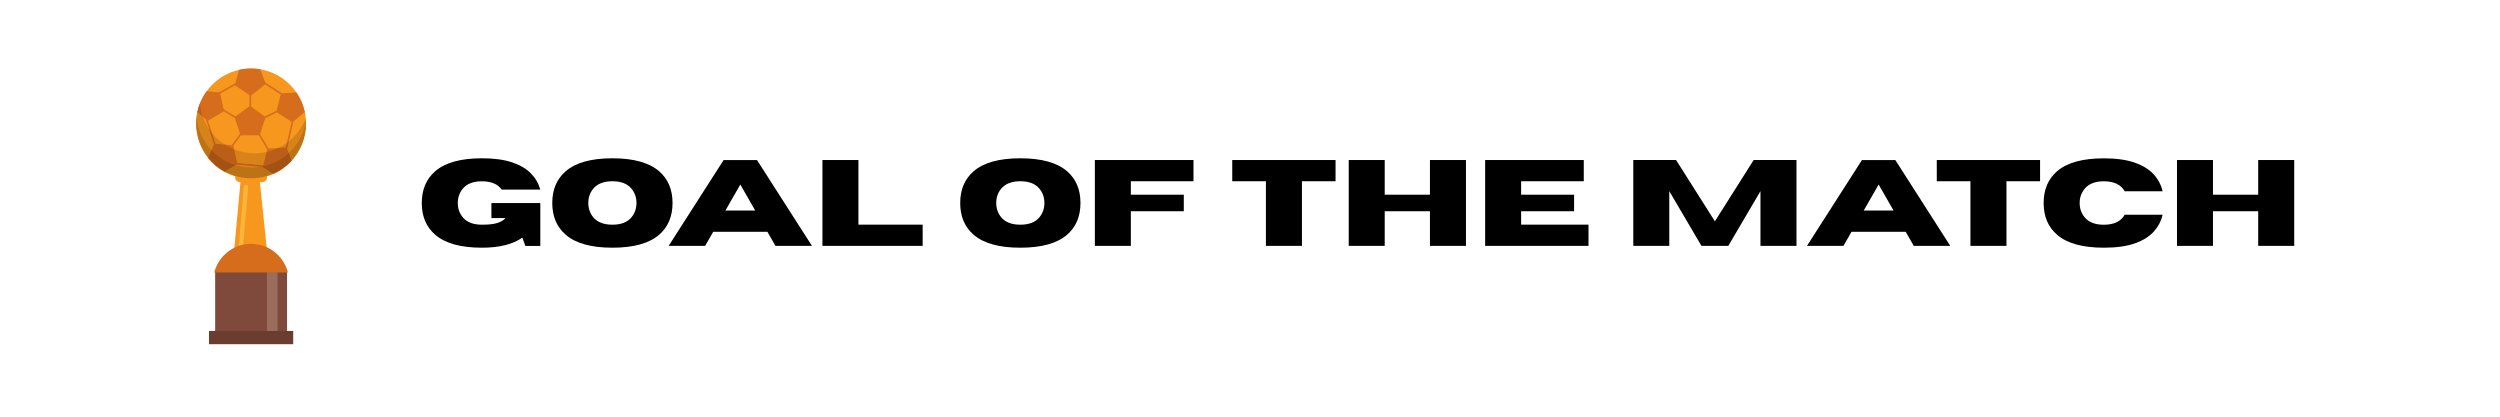 <svg xmlns="http://www.w3.org/2000/svg" xmlns:xlink="http://www.w3.org/1999/xlink" width="1080" viewBox="0 0 810 135" height="180" preserveAspectRatio="xMidYMid meet"><defs><clipPath id="5fa5dc05aa"><path d="M 67 107 L 95 107 L 95 111.531 L 67 111.531 Z M 67 107 "></path></clipPath><clipPath id="2c097cbccb"><path d="M 63.484 22.191 L 99.219 22.191 L 99.219 58 L 63.484 58 Z M 63.484 22.191 "></path></clipPath><clipPath id="ea230f0e27"><path d="M 63.484 22.191 L 99 22.191 L 99 57 L 63.484 57 Z M 63.484 22.191 "></path></clipPath><clipPath id="214bd4d8ac"><path d="M 63.484 33 L 99.219 33 L 99.219 40 L 63.484 40 Z M 63.484 33 "></path></clipPath><clipPath id="e54f1962e8"><path d="M 63.484 33 L 99.219 33 L 99.219 55 L 63.484 55 Z M 63.484 33 "></path></clipPath><clipPath id="c16a265765"><path d="M 63.484 33 L 94 33 L 94 55 L 63.484 55 Z M 63.484 33 "></path></clipPath><clipPath id="caebb2c0ee"><path d="M 63.484 37 L 99.219 37 L 99.219 40 L 63.484 40 Z M 63.484 37 "></path></clipPath><clipPath id="9137364c13"><path d="M 63.484 37 L 99.219 37 L 99.219 58 L 63.484 58 Z M 63.484 37 "></path></clipPath></defs><g id="4334b6c15a"><g style="fill:#000000;fill-opacity:1;"><g transform="translate(135.107, 79.66)"><path style="stroke:none" d="M 21.031 0.594 C 14.156 0.594 9.098 -0.816 5.859 -3.641 C 2.984 -6.148 1.547 -9.562 1.547 -13.875 C 1.547 -18.207 2.984 -21.629 5.859 -24.141 C 9.098 -26.961 14.156 -28.375 21.031 -28.375 C 24.945 -28.375 28.203 -27.938 30.797 -27.062 C 33.398 -26.188 35.441 -24.988 36.922 -23.469 C 38.398 -21.945 39.41 -20.195 39.953 -18.219 L 27.469 -18.219 C 26.164 -20.02 24.02 -20.922 21.031 -20.922 C 18.219 -20.922 16.145 -20.113 14.812 -18.5 C 13.75 -17.188 13.219 -15.645 13.219 -13.875 C 13.219 -12.102 13.75 -10.57 14.812 -9.281 C 16.145 -7.664 18.219 -6.859 21.031 -6.859 C 23.312 -6.859 25.02 -7.055 26.156 -7.453 C 27.301 -7.848 28.141 -8.363 28.672 -9 L 24.109 -9 L 24.109 -13.875 L 39.953 -13.875 L 39.953 0.016 L 35.109 0.016 L 34.125 -2.672 C 31.031 -0.492 26.664 0.594 21.031 0.594 Z M 21.031 0.594 "></path></g></g><g style="fill:#000000;fill-opacity:1;"><g transform="translate(177.388, 79.66)"><path style="stroke:none" d="M 21.031 0.594 C 14.156 0.594 9.098 -0.816 5.859 -3.641 C 2.984 -6.148 1.547 -9.57 1.547 -13.906 C 1.547 -18.219 2.984 -21.629 5.859 -24.141 C 9.098 -26.961 14.156 -28.375 21.031 -28.375 C 27.906 -28.375 32.969 -26.961 36.219 -24.141 C 39.082 -21.629 40.516 -18.219 40.516 -13.906 C 40.516 -9.57 39.082 -6.148 36.219 -3.641 C 32.969 -0.816 27.906 0.594 21.031 0.594 Z M 21.031 -6.859 C 23.852 -6.859 25.922 -7.664 27.234 -9.281 C 28.297 -10.594 28.828 -12.133 28.828 -13.906 C 28.828 -15.676 28.297 -17.207 27.234 -18.5 C 25.922 -20.125 23.852 -20.938 21.031 -20.938 C 18.219 -20.938 16.145 -20.125 14.812 -18.5 C 13.75 -17.207 13.219 -15.676 13.219 -13.906 C 13.219 -12.133 13.75 -10.594 14.812 -9.281 C 16.145 -7.664 18.219 -6.859 21.031 -6.859 Z M 21.031 -6.859 "></path></g></g><g style="fill:#000000;fill-opacity:1;"><g transform="translate(216.352, 79.66)"><path style="stroke:none" d="M 46.719 0 L 34.891 0 L 32.281 -4.562 L 14.734 -4.562 L 12.109 0 L 0.297 0 L 18.094 -27.797 L 28.922 -27.797 Z M 28.344 -11.438 L 23.516 -19.875 L 18.672 -11.438 Z M 28.344 -11.438 "></path></g></g><g style="fill:#000000;fill-opacity:1;"><g transform="translate(263.363, 79.66)"><path style="stroke:none" d="M 35.578 0 L 3.109 0 L 3.109 -27.812 L 14.766 -27.812 L 14.766 -6.875 L 35.578 -6.875 Z M 35.578 0 "></path></g></g><g style="fill:#000000;fill-opacity:1;"><g transform="translate(299.711, 79.66)"><path style="stroke:none" d=""></path></g></g><g style="fill:#000000;fill-opacity:1;"><g transform="translate(309.559, 79.66)"><path style="stroke:none" d="M 21.031 0.594 C 14.156 0.594 9.098 -0.816 5.859 -3.641 C 2.984 -6.148 1.547 -9.57 1.547 -13.906 C 1.547 -18.219 2.984 -21.629 5.859 -24.141 C 9.098 -26.961 14.156 -28.375 21.031 -28.375 C 27.906 -28.375 32.969 -26.961 36.219 -24.141 C 39.082 -21.629 40.516 -18.219 40.516 -13.906 C 40.516 -9.57 39.082 -6.148 36.219 -3.641 C 32.969 -0.816 27.906 0.594 21.031 0.594 Z M 21.031 -6.859 C 23.852 -6.859 25.922 -7.664 27.234 -9.281 C 28.297 -10.594 28.828 -12.133 28.828 -13.906 C 28.828 -15.676 28.297 -17.207 27.234 -18.5 C 25.922 -20.125 23.852 -20.938 21.031 -20.938 C 18.219 -20.938 16.145 -20.125 14.812 -18.5 C 13.75 -17.207 13.219 -15.676 13.219 -13.906 C 13.219 -12.133 13.75 -10.594 14.812 -9.281 C 16.145 -7.664 18.219 -6.859 21.031 -6.859 Z M 21.031 -6.859 "></path></g></g><g style="fill:#000000;fill-opacity:1;"><g transform="translate(351.626, 79.66)"><path style="stroke:none" d="M 14.766 0 L 3.109 0 L 3.109 -27.812 L 35.062 -27.812 L 35.062 -20.938 L 14.766 -20.938 L 14.766 -16.578 L 31.922 -16.578 L 31.922 -11.219 L 14.766 -11.219 Z M 14.766 0 "></path></g></g><g style="fill:#000000;fill-opacity:1;"><g transform="translate(388.246, 79.66)"><path style="stroke:none" d=""></path></g></g><g style="fill:#000000;fill-opacity:1;"><g transform="translate(398.094, 79.66)"><path style="stroke:none" d="M 23.734 0 L 12.062 0 L 12.062 -20.938 L 1.156 -20.938 L 1.156 -27.812 L 34.625 -27.812 L 34.625 -20.938 L 23.734 -20.938 Z M 23.734 0 "></path></g></g><g style="fill:#000000;fill-opacity:1;"><g transform="translate(433.88, 79.66)"><path style="stroke:none" d="M 41.094 0 L 29.422 0 L 29.422 -11.219 L 14.766 -11.219 L 14.766 0 L 3.109 0 L 3.109 -27.812 L 14.766 -27.812 L 14.766 -16.578 L 29.422 -16.578 L 29.422 -27.812 L 41.094 -27.812 Z M 41.094 0 "></path></g></g><g style="fill:#000000;fill-opacity:1;"><g transform="translate(478.079, 79.66)"><path style="stroke:none" d="M 36.594 0 L 3.109 0 L 3.109 -27.812 L 35.062 -27.812 L 35.062 -20.938 L 14.766 -20.938 L 14.766 -16.578 L 31.922 -16.578 L 31.922 -11.219 L 14.766 -11.219 L 14.766 -6.875 L 36.594 -6.875 Z M 36.594 0 "></path></g></g><g style="fill:#000000;fill-opacity:1;"><g transform="translate(516.23, 79.66)"><path style="stroke:none" d=""></path></g></g><g style="fill:#000000;fill-opacity:1;"><g transform="translate(526.078, 79.66)"><path style="stroke:none" d="M 55.984 0 L 44.312 0 L 44.312 -17.734 L 33.891 0 L 25.188 0 L 14.766 -17.734 L 14.766 0 L 3.109 0 L 3.109 -27.812 L 16.969 -27.812 L 29.547 -7.953 L 42.109 -27.812 L 55.984 -27.812 Z M 55.984 0 "></path></g></g><g style="fill:#000000;fill-opacity:1;"><g transform="translate(585.166, 79.66)"><path style="stroke:none" d="M 46.719 0 L 34.891 0 L 32.281 -4.562 L 14.734 -4.562 L 12.109 0 L 0.297 0 L 18.094 -27.797 L 28.922 -27.797 Z M 28.344 -11.438 L 23.516 -19.875 L 18.672 -11.438 Z M 28.344 -11.438 "></path></g></g><g style="fill:#000000;fill-opacity:1;"><g transform="translate(626.36, 79.66)"><path style="stroke:none" d="M 23.734 0 L 12.062 0 L 12.062 -20.938 L 1.156 -20.938 L 1.156 -27.812 L 34.625 -27.812 L 34.625 -20.938 L 23.734 -20.938 Z M 23.734 0 "></path></g></g><g style="fill:#000000;fill-opacity:1;"><g transform="translate(660.594, 79.66)"><path style="stroke:none" d="M 21.031 0.594 C 14.156 0.594 9.098 -0.816 5.859 -3.641 C 2.984 -6.141 1.547 -9.551 1.547 -13.875 C 1.547 -18.207 2.984 -21.629 5.859 -24.141 C 9.098 -26.953 14.156 -28.359 21.031 -28.359 C 25.062 -28.359 28.395 -27.895 31.031 -26.969 C 33.676 -26.051 35.727 -24.789 37.188 -23.188 C 38.645 -21.582 39.613 -19.75 40.094 -17.688 L 27.812 -17.688 C 26.594 -19.844 24.332 -20.922 21.031 -20.922 C 18.219 -20.922 16.145 -20.102 14.812 -18.469 C 13.75 -17.176 13.219 -15.645 13.219 -13.875 C 13.219 -12.102 13.75 -10.57 14.812 -9.281 C 16.145 -7.656 18.219 -6.844 21.031 -6.844 C 24.332 -6.844 26.594 -7.926 27.812 -10.094 L 40.094 -10.094 C 39.613 -8.02 38.645 -6.18 37.188 -4.578 C 35.727 -2.973 33.676 -1.707 31.031 -0.781 C 28.395 0.133 25.062 0.594 21.031 0.594 Z M 21.031 0.594 "></path></g></g><g style="fill:#000000;fill-opacity:1;"><g transform="translate(702.235, 79.66)"><path style="stroke:none" d="M 41.094 0 L 29.422 0 L 29.422 -11.219 L 14.766 -11.219 L 14.766 0 L 3.109 0 L 3.109 -27.812 L 14.766 -27.812 L 14.766 -16.578 L 29.422 -16.578 L 29.422 -27.812 L 41.094 -27.812 Z M 41.094 0 "></path></g></g><path style=" stroke:none;fill-rule:nonzero;fill:#f7971d;fill-opacity:1;" d="M 86.508 57.492 C 86.508 58.328 85.832 59.004 85 59.004 L 77.703 59.004 C 76.871 59.004 76.195 58.328 76.195 57.492 C 76.195 56.66 76.871 55.98 77.703 55.98 L 85 55.98 C 85.832 55.98 86.508 56.66 86.508 57.492 "></path><path style=" stroke:none;fill-rule:nonzero;fill:#7f4a3b;fill-opacity:1;" d="M 92.992 110.066 L 69.711 110.066 L 69.711 88.086 L 92.992 88.086 L 92.992 110.066 "></path><path style=" stroke:none;fill-rule:nonzero;fill:#9b6d5c;fill-opacity:1;" d="M 89.91 110.066 L 86.488 110.066 L 86.488 88.086 L 89.91 88.086 L 89.91 110.066 "></path><g clip-rule="nonzero" clip-path="url(#5fa5dc05aa)"><path style=" stroke:none;fill-rule:nonzero;fill:#6a3d30;fill-opacity:1;" d="M 94.996 107.23 L 67.707 107.23 L 67.707 111.527 L 94.996 111.527 L 94.996 107.23 "></path></g><path style=" stroke:none;fill-rule:nonzero;fill:#f7971d;fill-opacity:1;" d="M 83.203 49.461 L 78.234 55.488 L 75.785 81.781 L 86.562 81.781 L 83.203 49.461 "></path><path style=" stroke:none;fill-rule:nonzero;fill:#fab43b;fill-opacity:1;" d="M 78.688 80.688 C 78.664 80.992 78.328 81.211 77.941 81.176 C 77.555 81.145 77.262 80.871 77.289 80.57 L 79.016 60.41 C 79.043 60.109 79.375 59.891 79.762 59.926 C 80.148 59.957 80.441 60.23 80.418 60.531 L 78.688 80.688 "></path><path style=" stroke:none;fill-rule:nonzero;fill:#d56d1c;fill-opacity:1;" d="M 93.289 88.281 C 91.922 82.949 87.094 79.008 81.352 79.008 C 75.609 79.008 70.785 82.949 69.414 88.281 L 93.289 88.281 "></path><g clip-rule="nonzero" clip-path="url(#2c097cbccb)"><path style=" stroke:none;fill-rule:nonzero;fill:#f7971d;fill-opacity:1;" d="M 99.152 40.055 C 99.152 49.914 91.184 57.91 81.352 57.91 C 71.52 57.91 63.551 49.914 63.551 40.055 C 63.551 30.191 71.52 22.199 81.352 22.199 C 91.184 22.199 99.152 30.191 99.152 40.055 "></path></g><g clip-rule="nonzero" clip-path="url(#ea230f0e27)"><path style=" stroke:none;fill-rule:nonzero;fill:#d56d1c;fill-opacity:1;" d="M 87.02 48.133 L 84.258 43.465 L 85.945 38.266 L 89.684 36.414 L 94.504 39.469 L 92.605 47.77 L 87.02 48.133 M 69.789 46.555 L 67.383 39.129 L 72.539 36.055 C 73.523 36.641 74.895 37.488 76.105 38.242 L 77.762 43.34 L 75.07 47.047 L 69.789 46.555 M 80.848 30.797 C 80.855 31.648 80.848 33.09 80.836 34.418 L 76.285 37.734 C 74.34 36.523 73.164 35.816 72.449 35.402 L 71.312 30.348 L 76.113 27.633 L 80.848 30.797 M 75.598 47.207 L 78.031 43.855 L 83.887 43.855 L 86.582 48.414 L 85.27 53.574 L 76.867 52.84 L 75.598 47.207 M 85.922 27.34 L 90.957 30.59 L 89.617 35.867 L 85.797 37.754 L 81.359 34.516 C 81.371 33.164 81.379 31.828 81.367 30.945 L 85.922 27.34 M 95.059 39.371 L 98.754 36.293 C 98.262 33.977 97.32 31.832 96.027 29.945 L 91.387 30.246 L 85.926 26.723 L 84.352 22.453 C 83.375 22.285 82.375 22.199 81.352 22.199 C 80.016 22.199 78.715 22.348 77.461 22.629 L 76.25 26.957 L 70.984 29.934 L 66.949 29.559 C 65.516 31.535 64.477 33.82 63.949 36.293 L 66.824 38.824 L 66.746 38.852 L 69.301 46.734 L 67.406 51.152 C 68.859 52.988 70.668 54.531 72.727 55.676 L 76.637 53.344 L 85.141 54.086 L 85.113 54.191 L 88.57 56.379 C 90.855 55.359 92.887 53.875 94.543 52.043 L 93.031 48.242 L 95.059 39.371 "></path></g><g clip-rule="nonzero" clip-path="url(#214bd4d8ac)"><path style=" stroke:none;fill-rule:nonzero;fill:#dedede;fill-opacity:1;" d="M 99.152 39.902 C 99.152 39.543 99.137 39.184 99.117 38.828 C 99.113 38.836 99.113 38.844 99.113 38.852 C 99.102 38.668 99.086 38.492 99.07 38.312 C 99.074 38.305 99.074 38.293 99.078 38.285 C 99.129 38.82 99.152 39.359 99.152 39.902 M 63.551 39.883 C 63.555 37.605 63.98 35.43 64.758 33.43 C 64.762 33.469 64.766 33.508 64.77 33.551 C 64.273 34.82 63.918 36.16 63.723 37.551 C 63.723 37.52 63.719 37.488 63.719 37.457 C 63.609 38.25 63.551 39.059 63.551 39.883 "></path></g><g clip-rule="nonzero" clip-path="url(#e54f1962e8)"><path style=" stroke:none;fill-rule:nonzero;fill:#d78319;fill-opacity:1;" d="M 81.484 54.215 C 79.723 54.215 78.02 53.957 76.41 53.48 L 76.637 53.344 L 84.215 54.008 C 83.324 54.145 82.414 54.215 81.484 54.215 M 85.27 53.574 L 76.867 52.84 L 75.863 48.391 C 77.91 49.215 80.145 49.668 82.484 49.668 C 83.82 49.668 85.121 49.52 86.371 49.242 L 85.27 53.574 M 93.531 49.504 L 93.031 48.242 L 93.602 45.758 C 96.02 43.816 97.922 41.254 99.07 38.312 C 99.086 38.492 99.102 38.668 99.113 38.852 C 98.531 43.043 96.496 46.77 93.531 49.504 M 68.508 48.582 C 65.77 45.656 64.004 41.809 63.723 37.551 C 63.918 36.16 64.273 34.82 64.77 33.551 C 64.426 34.434 64.148 35.348 63.949 36.293 L 65.734 37.867 C 66.227 39.238 66.883 40.531 67.676 41.723 L 69.301 46.734 L 68.508 48.582 M 90.156 47.93 C 91.141 47.457 92.078 46.895 92.953 46.254 L 92.605 47.77 L 90.156 47.93 M 72.871 46.844 L 69.789 46.555 L 68.656 43.051 C 69.848 44.527 71.273 45.812 72.871 46.844 "></path></g><g clip-rule="nonzero" clip-path="url(#c16a265765)"><path style=" stroke:none;fill-rule:nonzero;fill:#bb5e18;fill-opacity:1;" d="M 84.215 54.008 L 76.637 53.344 L 76.41 53.48 C 73.352 52.566 70.637 50.855 68.508 48.582 L 69.301 46.734 L 67.676 41.723 C 67.98 42.18 68.309 42.625 68.656 43.051 L 69.789 46.555 L 72.871 46.844 C 73.812 47.449 74.812 47.969 75.863 48.391 L 76.867 52.84 L 85.27 53.574 L 86.371 49.242 C 87.695 48.945 88.965 48.5 90.156 47.93 L 92.605 47.77 L 92.953 46.254 C 93.172 46.094 93.391 45.93 93.602 45.758 L 93.031 48.242 L 93.531 49.504 C 90.996 51.844 87.781 53.457 84.215 54.008 M 65.734 37.867 L 63.949 36.293 C 64.148 35.348 64.426 34.434 64.77 33.551 C 64.914 35.055 65.242 36.5 65.734 37.867 "></path></g><g clip-rule="nonzero" clip-path="url(#caebb2c0ee)"><path style=" stroke:none;fill-rule:nonzero;fill:#c3c2c2;fill-opacity:1;" d="M 99.152 39.98 C 99.152 39.602 99.137 39.223 99.113 38.852 C 99.113 38.844 99.113 38.836 99.117 38.828 C 99.137 39.184 99.152 39.543 99.152 39.902 C 99.152 39.93 99.152 39.953 99.152 39.98 M 63.551 39.98 C 63.551 39.953 63.551 39.93 63.551 39.902 C 63.551 39.898 63.551 39.891 63.551 39.887 C 63.551 39.883 63.551 39.883 63.551 39.883 C 63.551 39.059 63.609 38.25 63.719 37.457 C 63.719 37.488 63.723 37.52 63.723 37.551 C 63.613 38.344 63.555 39.156 63.551 39.98 "></path></g><g clip-rule="nonzero" clip-path="url(#9137364c13)"><path style=" stroke:none;fill-rule:nonzero;fill:#bc7216;fill-opacity:1;" d="M 81.352 57.758 C 78.273 57.758 75.379 56.977 72.855 55.598 L 76.41 53.48 C 78.02 53.957 79.723 54.215 81.484 54.215 C 82.414 54.215 83.324 54.145 84.215 54.008 L 85.141 54.086 L 85.113 54.191 L 88.434 56.289 C 86.262 57.234 83.867 57.758 81.352 57.758 M 94.5 51.941 L 93.531 49.504 C 96.496 46.77 98.531 43.043 99.113 38.852 C 99.137 39.223 99.152 39.602 99.152 39.98 C 99.133 44.586 97.375 48.781 94.5 51.941 M 67.449 51.055 C 65.023 48.016 63.57 44.168 63.551 39.98 C 63.555 39.156 63.613 38.344 63.723 37.551 C 64.004 41.809 65.77 45.656 68.508 48.582 L 67.449 51.055 "></path></g><path style=" stroke:none;fill-rule:nonzero;fill:#a35214;fill-opacity:1;" d="M 88.434 56.289 L 85.113 54.191 L 85.141 54.086 L 84.215 54.008 C 87.781 53.457 90.996 51.844 93.531 49.504 L 94.5 51.941 C 92.816 53.789 90.754 55.281 88.434 56.289 M 72.855 55.598 C 70.766 54.457 68.926 52.906 67.449 51.055 L 68.508 48.582 C 70.637 50.855 73.352 52.566 76.41 53.48 L 72.855 55.598 "></path></g></svg>